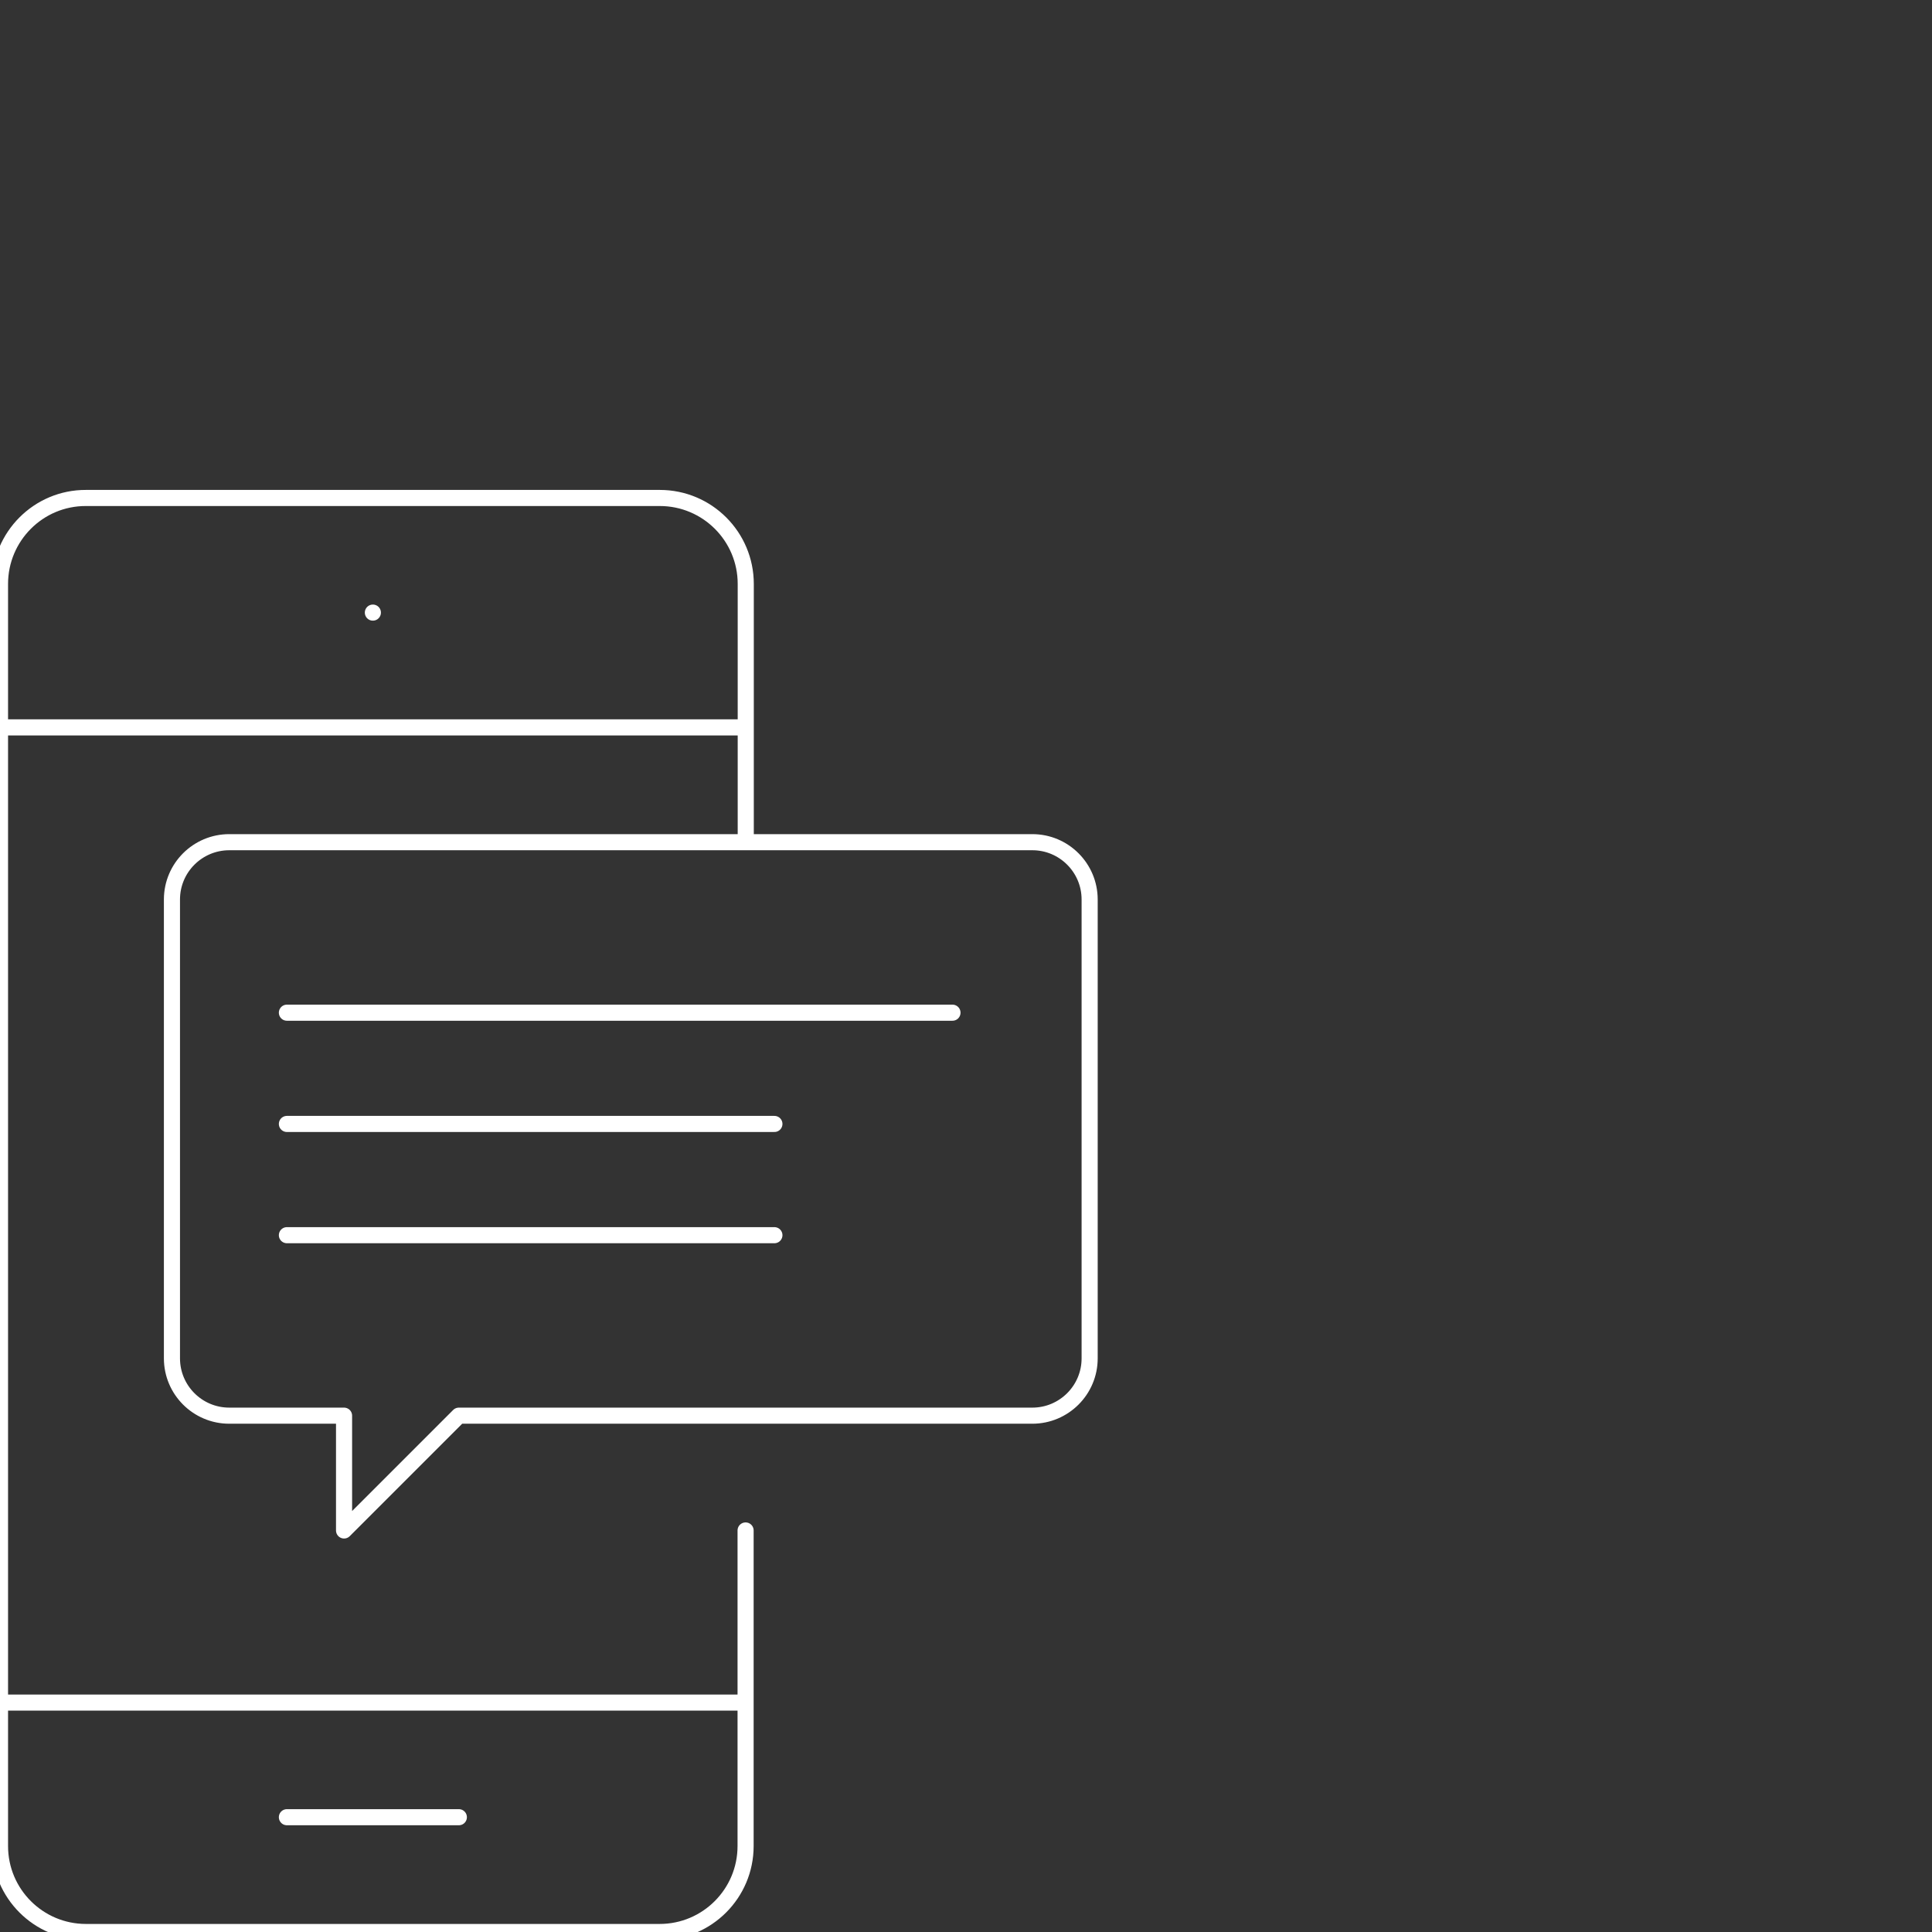 <?xml version="1.0" encoding="utf-8"?>
<!-- Generator: Adobe Illustrator 23.0.1, SVG Export Plug-In . SVG Version: 6.00 Build 0)  -->
<svg version="1.0" id="Layer_1" xmlns="http://www.w3.org/2000/svg" xmlns:xlink="http://www.w3.org/1999/xlink" x="0px" y="0px"
	 viewBox="0 0 120 120" enable-background="new 0 0 120 120" xml:space="preserve">
<rect x="0" y="0" width="120" height="120" fill="#333333" stroke="none"/>
<g>
	<line fill="none" stroke="#FFFFFF" stroke-linejoin="round" x1="0" y1="105.75" x2="46.32" y2="105.75"/>
	<line fill="none" stroke="#FFFFFF" stroke-linejoin="round" x1="0" y1="45.18" x2="46.32" y2="45.18"/>
	
		<line fill="none" stroke="#FFFFFF" stroke-linecap="round" stroke-linejoin="round" x1="17.82" y1="112.87" x2="28.5" y2="112.87"/>
	<path fill="none" stroke="#FFFFFF" stroke-linecap="round" stroke-linejoin="round" d="M46.32,52.3V36.27
		c0-2.95-2.39-5.34-5.34-5.34H5.34C2.39,30.92,0,33.32,0,36.27v78.39c0,2.95,2.39,5.34,5.34,5.34h35.63c2.95,0,5.34-2.39,5.34-5.34
		v-19.6"/>
	<line fill="none" stroke="#FFFFFF" stroke-linecap="round" stroke-linejoin="round" x1="23.16" y1="38.05" x2="23.16" y2="38.05"/>
	<path fill="none" stroke="#FFFFFF" stroke-linejoin="round" d="M28.5,87.93l-7.13,7.13v-7.13h-7.13c-1.97,0-3.56-1.6-3.56-3.56
		v-28.5c0-1.97,1.6-3.56,3.56-3.56h49.88c1.97,0,3.56,1.6,3.56,3.56v28.5c0,1.97-1.6,3.56-3.56,3.56H28.5z"/>
	<line fill="none" stroke="#FFFFFF" stroke-linecap="round" stroke-linejoin="round" x1="17.82" y1="62.9" x2="59.16" y2="62.9"/>
	<line fill="none" stroke="#FFFFFF" stroke-linecap="round" stroke-linejoin="round" x1="17.82" y1="69.81" x2="48.1" y2="69.81"/>
	<line fill="none" stroke="#FFFFFF" stroke-linecap="round" stroke-linejoin="round" x1="17.82" y1="76.72" x2="48.1" y2="76.72"/>
</g>
</svg>
